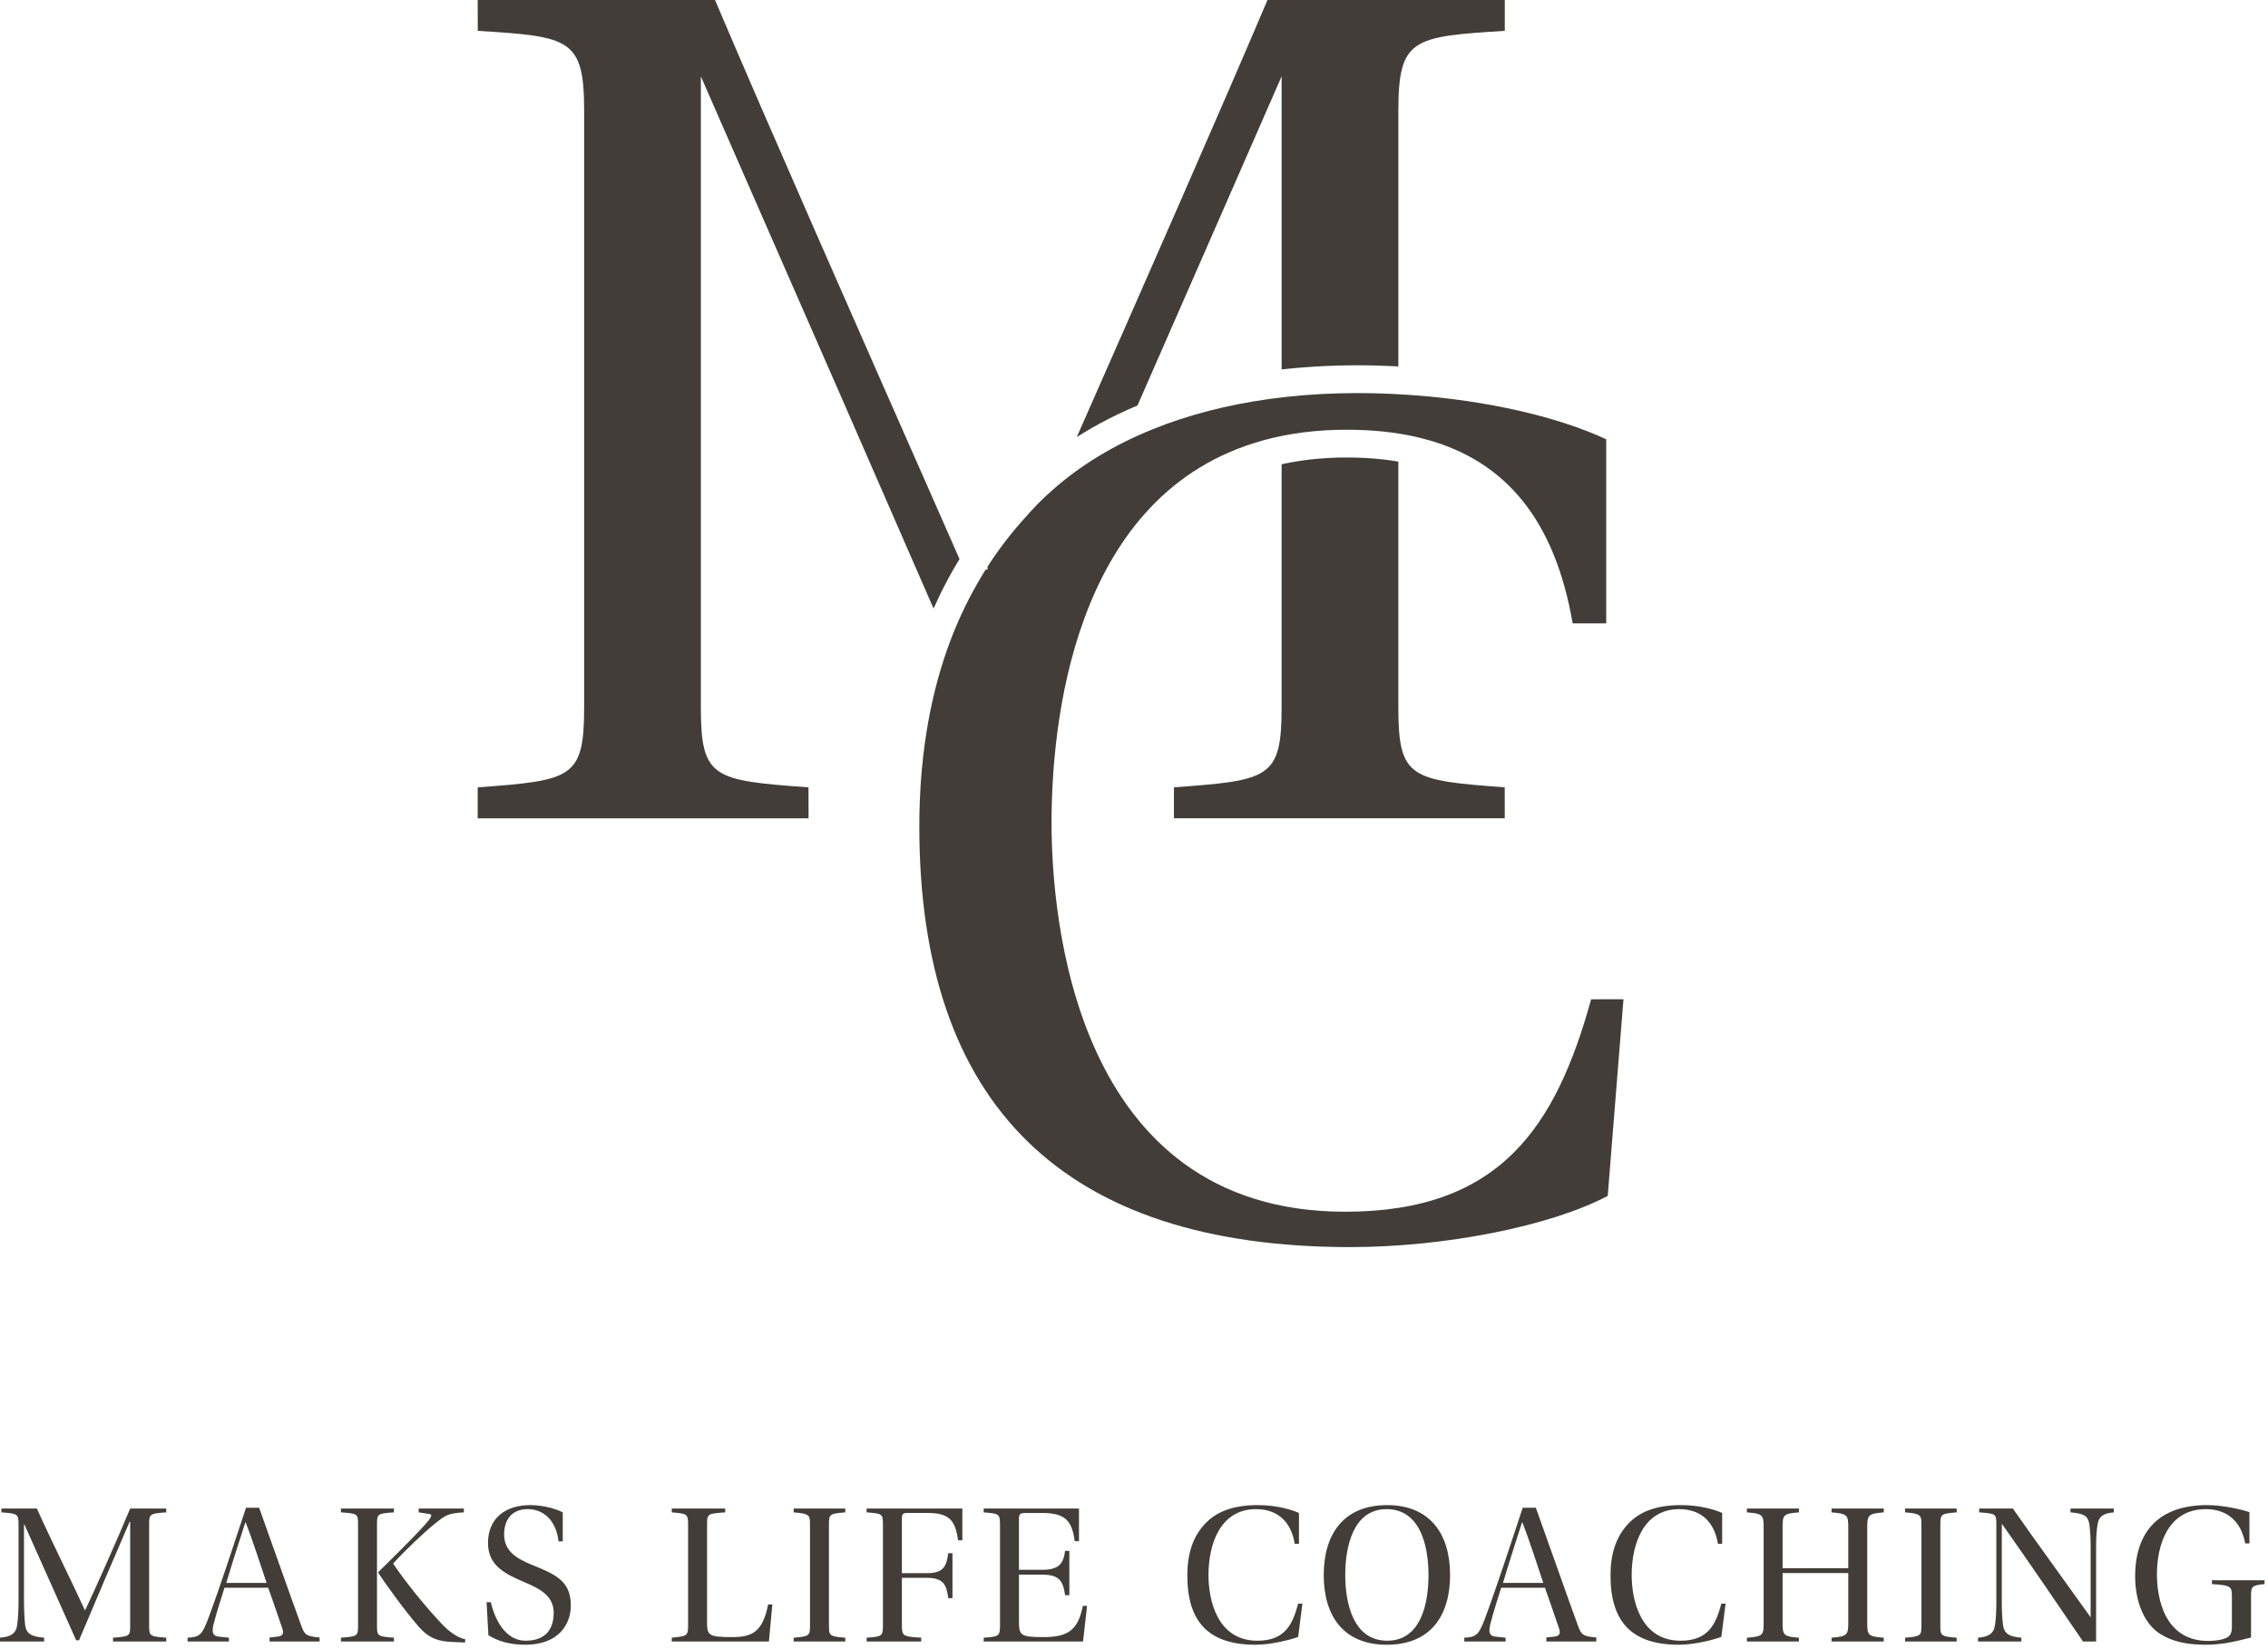 <svg width="319" height="232" viewBox="0 0 319 232" fill="none" xmlns="http://www.w3.org/2000/svg">
<path d="M0 230.923V230.385C1.446 230.271 2.239 229.846 2.409 228.656C2.551 227.749 2.608 226.331 2.608 224.886V214.54C2.608 213.009 2.551 212.924 0.198 212.754V212.216H5.187C7.2 216.723 9.836 221.938 11.933 226.502H11.99C12.982 224.461 16.61 216.326 18.311 212.216H23.384V212.754C21.06 212.924 20.975 212.953 20.975 214.483V228.656C20.975 230.158 21.06 230.215 23.384 230.385V230.923H15.901V230.385C18.254 230.215 18.311 230.158 18.311 228.656V214.087H18.226C16.468 218.168 13.18 225.821 11.111 230.753H10.714C8.787 226.473 5.754 219.614 3.43 214.455H3.373V224.886C3.373 226.331 3.43 227.749 3.543 228.656C3.713 229.846 4.45 230.243 6.207 230.385V230.923H0Z" fill="#423D38"/>
<path d="M37.921 230.924V230.357L38.97 230.244C39.82 230.159 39.962 229.791 39.678 228.997C39.197 227.58 38.289 224.944 37.723 223.356H31.572C31.033 225.114 30.58 226.446 30.155 228.062C29.673 229.677 29.928 230.159 30.835 230.244L32.195 230.386V230.924H26.385V230.386C28.114 230.301 28.426 229.989 29.333 227.58C31.09 222.846 32.989 216.95 34.605 212.104H36.447C38.006 216.44 40.925 224.745 42.371 228.685C42.853 230.046 43.136 230.187 44.95 230.357V230.924H37.921ZM34.576 214.201H34.491C33.726 216.582 32.592 220.097 31.827 222.676H37.496C36.816 220.635 35.455 216.469 34.576 214.201Z" fill="#423D38"/>
<path d="M50.361 214.483C50.361 212.953 50.304 212.924 47.951 212.754V212.216H55.406V212.754C53.081 212.924 53.025 212.953 53.025 214.483V228.656C53.025 230.158 53.081 230.215 55.406 230.385V230.923H47.951V230.385C50.304 230.215 50.361 230.158 50.361 228.656V214.483ZM60.196 212.953L58.892 212.754V212.216H65.241V212.754C62.974 212.896 62.662 213.151 61.245 214.285C59.714 215.504 57.106 217.97 55.292 219.954C57.191 222.788 59.941 226.105 62.067 228.372C63.201 229.591 64.363 230.385 65.44 230.611L65.411 231.065L63.541 230.98C61.783 230.895 60.394 230.583 58.836 228.769C56.823 226.473 53.875 222.307 53.223 221.286V221.144C53.337 221.031 59.261 215.249 60.281 213.888C60.82 213.18 60.763 213.009 60.196 212.953Z" fill="#423D38"/>
<path d="M78.558 216.836C78.247 214.002 76.546 212.301 74.222 212.301C71.926 212.301 70.905 213.86 70.905 215.844C70.905 218.254 72.719 219.246 74.647 220.068C77.963 221.428 80.287 222.279 80.287 225.85C80.287 228.514 78.558 231.377 73.882 231.377C71.784 231.377 70.14 230.924 68.695 230.045L68.439 225.396H69.035C69.743 228.429 71.416 230.81 73.91 230.81C76.319 230.81 77.878 229.62 77.878 226.87C77.878 224.404 75.752 223.441 73.797 222.59C70.905 221.372 68.638 220.181 68.638 217.063C68.638 213.492 71.217 211.734 74.562 211.734C76.461 211.734 78.303 212.301 79.154 212.755V216.836H78.558Z" fill="#423D38"/>
<path d="M99.449 228.035C99.449 230.019 99.534 230.303 102.935 230.303C105.684 230.303 107.272 229.679 108.037 225.711H108.632L108.15 230.926H94.488V230.388C96.614 230.161 96.784 230.161 96.784 228.659V214.486C96.784 212.956 96.614 212.927 94.488 212.757V212.219H102V212.757C99.505 212.927 99.449 212.956 99.449 214.486V228.035Z" fill="#423D38"/>
<path d="M116.597 228.659C116.597 230.076 116.626 230.218 118.893 230.388V230.926H111.633V230.388C113.9 230.218 113.929 230.048 113.929 228.659V214.486C113.929 213.154 113.872 212.927 111.633 212.757V212.219H118.889V212.757C116.65 212.927 116.593 213.041 116.593 214.486V228.659H116.597Z" fill="#423D38"/>
<path d="M135.356 212.213V216.691H134.761C134.364 213.914 133.571 212.836 130.453 212.836H127.845C126.938 212.836 126.853 212.922 126.853 213.8V221.312H130.396C132.777 221.312 133.145 220.234 133.372 218.505H133.967V224.826H133.372C133.145 223.069 132.777 221.963 130.396 221.963H126.853V228.653C126.853 230.155 126.995 230.24 129.574 230.382V230.924H121.893V230.386C124.047 230.244 124.188 230.159 124.188 228.657V214.485C124.188 212.954 124.103 212.926 121.893 212.755V212.217H135.356V212.213Z" fill="#423D38"/>
<path d="M140.651 214.486C140.651 212.956 140.51 212.927 138.355 212.757V212.219H151.762V216.811H151.167C150.77 214.004 149.92 212.842 146.604 212.842H144.308C143.429 212.842 143.316 212.956 143.316 213.806V220.836H146.575C148.985 220.836 149.58 219.928 149.807 218.171H150.406V224.407H149.811C149.527 222.338 148.932 221.516 146.579 221.516H143.32V228.035C143.32 230.019 143.462 230.303 146.721 230.303C150.151 230.303 151.625 229.396 152.305 225.909H152.9L152.333 230.926H138.36V230.388C140.485 230.246 140.655 230.161 140.655 228.659V214.486H140.651Z" fill="#423D38"/>
<path d="M183.185 225.596L182.59 230.273C181.456 230.698 178.735 231.378 176.609 231.378C170.061 231.378 167 228.232 167 221.628C167 218.566 167.794 216.242 169.353 214.513C170.968 212.699 173.349 211.735 176.921 211.735C179.727 211.735 181.824 212.444 182.703 212.841V217.178H182.108C181.597 214.06 179.698 212.302 176.666 212.302C171.62 212.302 169.976 217.234 169.976 221.571C169.976 225.142 171.223 230.811 176.864 230.811C180.775 230.811 181.824 228.459 182.59 225.596H183.185Z" fill="#423D38"/>
<path d="M203.958 221.571C203.958 227.325 201.18 231.378 195.057 231.378C188.963 231.378 186.186 227.325 186.186 221.571C186.186 215.817 188.992 211.735 195.086 211.735C201.151 211.735 203.958 215.817 203.958 221.571ZM189.214 221.571C189.214 225.511 190.32 230.811 195.11 230.811C199.9 230.811 200.921 225.511 200.921 221.571C200.921 217.631 199.844 212.302 195.025 212.302C190.296 212.302 189.214 217.631 189.214 221.571Z" fill="#423D38"/>
<path d="M217.497 230.924V230.357L218.546 230.244C219.396 230.159 219.538 229.791 219.255 228.997C218.773 227.58 217.866 224.944 217.299 223.356H211.144C210.606 225.114 210.152 226.446 209.727 228.062C209.245 229.677 209.5 230.159 210.407 230.244L211.768 230.386V230.924H205.957V230.386C207.686 230.301 207.998 229.989 208.905 227.58C210.662 222.846 212.561 216.95 214.177 212.104H216.019C217.578 216.44 220.498 224.745 221.943 228.685C222.425 230.046 222.709 230.187 224.523 230.357V230.924H217.497ZM214.149 214.201H214.064C213.298 216.582 212.164 220.097 211.399 222.676H217.068C216.392 220.635 215.027 216.469 214.149 214.201Z" fill="#423D38"/>
<path d="M242.708 225.596L242.113 230.273C240.979 230.698 238.258 231.378 236.132 231.378C229.585 231.378 226.523 228.232 226.523 221.628C226.523 218.566 227.317 216.242 228.876 214.513C230.492 212.699 232.873 211.735 236.444 211.735C239.25 211.735 241.348 212.444 242.226 212.841V217.178H241.631C241.121 214.06 239.222 212.302 236.189 212.302C231.144 212.302 229.5 217.234 229.5 221.571C229.5 225.142 230.747 230.811 236.387 230.811C240.299 230.811 241.348 228.459 242.113 225.596H242.708Z" fill="#423D38"/>
<path d="M250.726 221.289V228.29C250.726 230.047 250.868 230.218 253.022 230.388V230.926H245.709V230.388C247.977 230.218 248.062 230.019 248.062 228.29V214.855C248.062 213.126 247.92 212.927 245.709 212.757V212.219H253.022V212.757C250.839 212.927 250.726 213.097 250.726 214.855V220.609H259.966V214.855C259.966 213.154 259.825 212.927 257.614 212.757V212.219H264.955V212.757C262.801 212.927 262.631 213.126 262.631 214.855V228.29C262.631 230.047 262.744 230.218 264.955 230.388V230.926H257.614V230.388C259.825 230.218 259.966 229.962 259.966 228.29V221.289H250.726Z" fill="#423D38"/>
<path d="M272.915 228.659C272.915 230.076 272.944 230.218 275.211 230.388V230.926H267.955V230.388C270.223 230.218 270.251 230.048 270.251 228.659V214.486C270.251 213.154 270.194 212.927 267.955 212.757V212.219H275.211V212.757C272.972 212.927 272.915 213.041 272.915 214.486V228.659Z" fill="#423D38"/>
<path d="M292.983 230.926C289.383 225.654 285.443 219.843 281.616 214.43H281.56V225.342C281.56 226.788 281.616 227.695 281.73 228.602C281.9 229.792 282.552 230.246 284.309 230.388V230.926H278.211V230.388C279.628 230.274 280.422 229.849 280.592 228.659C280.734 227.752 280.79 226.788 280.79 225.342V214.458C280.79 212.956 280.734 212.927 278.381 212.757V212.219H283.115C286.544 217.122 290.484 222.508 293.999 227.44L294.056 227.497V217.774C294.056 216.357 293.999 215.422 293.886 214.543C293.715 213.353 293.319 212.927 291.221 212.757V212.219H297.315V212.757C295.898 212.871 295.189 213.296 295.019 214.486C294.878 215.365 294.821 216.357 294.821 217.774V230.926H292.983Z" fill="#423D38"/>
<path d="M316.613 230.358C314.94 230.783 312.729 231.378 310.348 231.378C307.996 231.378 305.643 231.095 303.574 229.677C301.59 228.289 300.314 225.312 300.314 221.769C300.314 215.505 303.631 211.735 310.433 211.735C312.588 211.735 315.139 212.302 316.386 212.727V217.121H315.791C315.224 214.003 313.24 212.302 310.235 212.302C304.963 212.302 303.376 217.291 303.376 221.486C303.376 224.774 304.424 230.84 310.575 230.84C311.482 230.84 312.361 230.726 313.013 230.471C313.58 230.244 313.92 229.848 313.92 228.941V224.519C313.92 223.187 313.778 223.017 311.114 222.846V222.308H318.512V222.846C316.754 223.017 316.613 223.158 316.613 224.519V230.358Z" fill="#423D38"/>
<path d="M134.959 78.652C134.271 79.762 133.603 80.94 132.975 82.155C132.724 82.62 132.477 83.11 132.222 83.641C132.21 83.661 132.202 83.681 132.19 83.706C131.971 84.151 131.752 84.625 131.526 85.139C131.453 85.289 131.38 85.447 131.307 85.605C123.115 66.768 113.292 44.335 105.594 26.777L98.577 10.739V99.51C98.577 109.519 100.318 109.783 113.717 110.763L113.725 115.12H67.191V110.763C80.441 109.779 82.161 109.515 82.161 99.51V15.598C82.161 5.41 80.149 5.138 67.2 4.341L67.191 0H100.569C107.688 16.796 120.88 46.712 131.501 70.789L134.959 78.652Z" fill="#423D38"/>
<path d="M211.653 0V4.341C198.695 5.138 196.683 5.41 196.683 15.598V51.547C196.1 51.51 195.525 51.486 194.95 51.47C194.873 51.462 194.796 51.458 194.752 51.462C194.116 51.433 193.492 51.417 192.865 51.405C191.723 51.389 190.617 51.377 189.508 51.397C189.022 51.405 188.54 51.417 188.066 51.433C187.69 51.437 187.317 51.453 186.945 51.47L186.402 51.49C186.208 51.502 186.013 51.51 185.819 51.522C185.608 51.535 185.398 51.547 185.207 51.559C184.73 51.579 184.26 51.615 183.811 51.648C182.843 51.709 181.899 51.802 181.187 51.875C180.875 51.907 180.571 51.939 180.263 51.972V10.739L172.809 27.778C169.007 36.455 164.536 46.651 159.993 57.037C159.102 57.414 158.228 57.803 157.393 58.2C156.94 58.418 156.49 58.633 156.045 58.864C155.604 59.086 155.182 59.305 154.806 59.516C154.065 59.908 153.291 60.35 152.437 60.872L151.522 61.439L151.453 61.483C161.297 39.144 172.104 14.561 178.275 0H211.653Z" fill="#423D38"/>
<path d="M211.647 115.116H165.117V110.759C178.52 109.776 180.261 109.512 180.261 99.507V65.319C180.399 65.287 180.541 65.258 180.682 65.226L180.998 65.157C181.104 65.137 181.201 65.117 181.302 65.1C181.411 65.076 181.525 65.056 181.618 65.036C181.926 64.983 182.233 64.93 182.565 64.882C182.804 64.837 183.039 64.797 183.286 64.772C183.667 64.716 184.039 64.663 184.428 64.627C184.756 64.586 185.092 64.55 185.456 64.521C185.61 64.505 185.768 64.497 185.955 64.489C186.254 64.461 186.546 64.444 186.853 64.424C187.266 64.4 187.684 64.384 188.129 64.371C188.923 64.355 189.741 64.355 190.53 64.371H190.595C190.878 64.371 191.162 64.38 191.466 64.4C191.798 64.408 192.13 64.424 192.466 64.453C192.737 64.469 193.008 64.489 193.284 64.513L194.421 64.618C194.737 64.655 195.045 64.691 195.365 64.736C195.644 64.772 195.916 64.813 196.187 64.857C196.353 64.886 196.519 64.91 196.681 64.938V99.507C196.681 109.512 198.402 109.776 211.643 110.759L211.647 115.116Z" fill="#423D38"/>
<path d="M176.805 62.172L176.355 62.314V62.334C176.497 62.286 176.643 62.241 176.789 62.197C177.113 62.095 177.453 61.998 177.785 61.909L176.805 62.172ZM199.12 61.443C199.46 61.52 199.796 61.601 200.133 61.686C200.286 61.727 200.44 61.767 200.59 61.808V61.771L199.12 61.443Z" fill="#423D38"/>
<path d="M228.345 140.574L226.13 168.235C218.1 172.482 203.28 175.438 189.905 175.438C149.693 175.438 129.305 155.528 129.305 116.255C129.305 107.116 130.625 98.73 133.228 91.34C134.374 88.096 135.804 84.978 137.472 82.071C137.84 81.415 138.229 80.767 138.626 80.14L138.905 80.135V79.706C140.493 77.228 142.335 74.839 144.392 72.588C145.498 71.32 146.688 70.122 147.939 69.025C151.907 65.481 156.706 62.566 162.201 60.359C167.129 58.367 172.64 56.942 178.576 56.124C184.803 55.257 191.614 55.071 198.494 55.573H198.526C209.079 56.33 219.032 58.594 225.919 61.797V87.695H221.198C218.736 73.402 211.99 64.927 200.591 61.813C200.442 61.772 200.288 61.732 200.134 61.691C199.798 61.606 199.462 61.525 199.121 61.448C199.105 61.444 199.085 61.44 199.069 61.436H199.065C196.178 60.784 192.922 60.452 189.375 60.452C185.253 60.452 181.362 60.942 177.802 61.91C177.798 61.91 177.79 61.914 177.786 61.914C177.454 62.003 177.114 62.1 176.79 62.202C176.644 62.246 176.498 62.291 176.357 62.339C150.685 70.409 147.903 102.325 147.903 115.728C147.903 128.568 150.883 170.462 189.197 170.462C210.982 170.462 218.833 158.537 223.797 140.578L228.345 140.574Z" fill="#423D38"/>
</svg>
